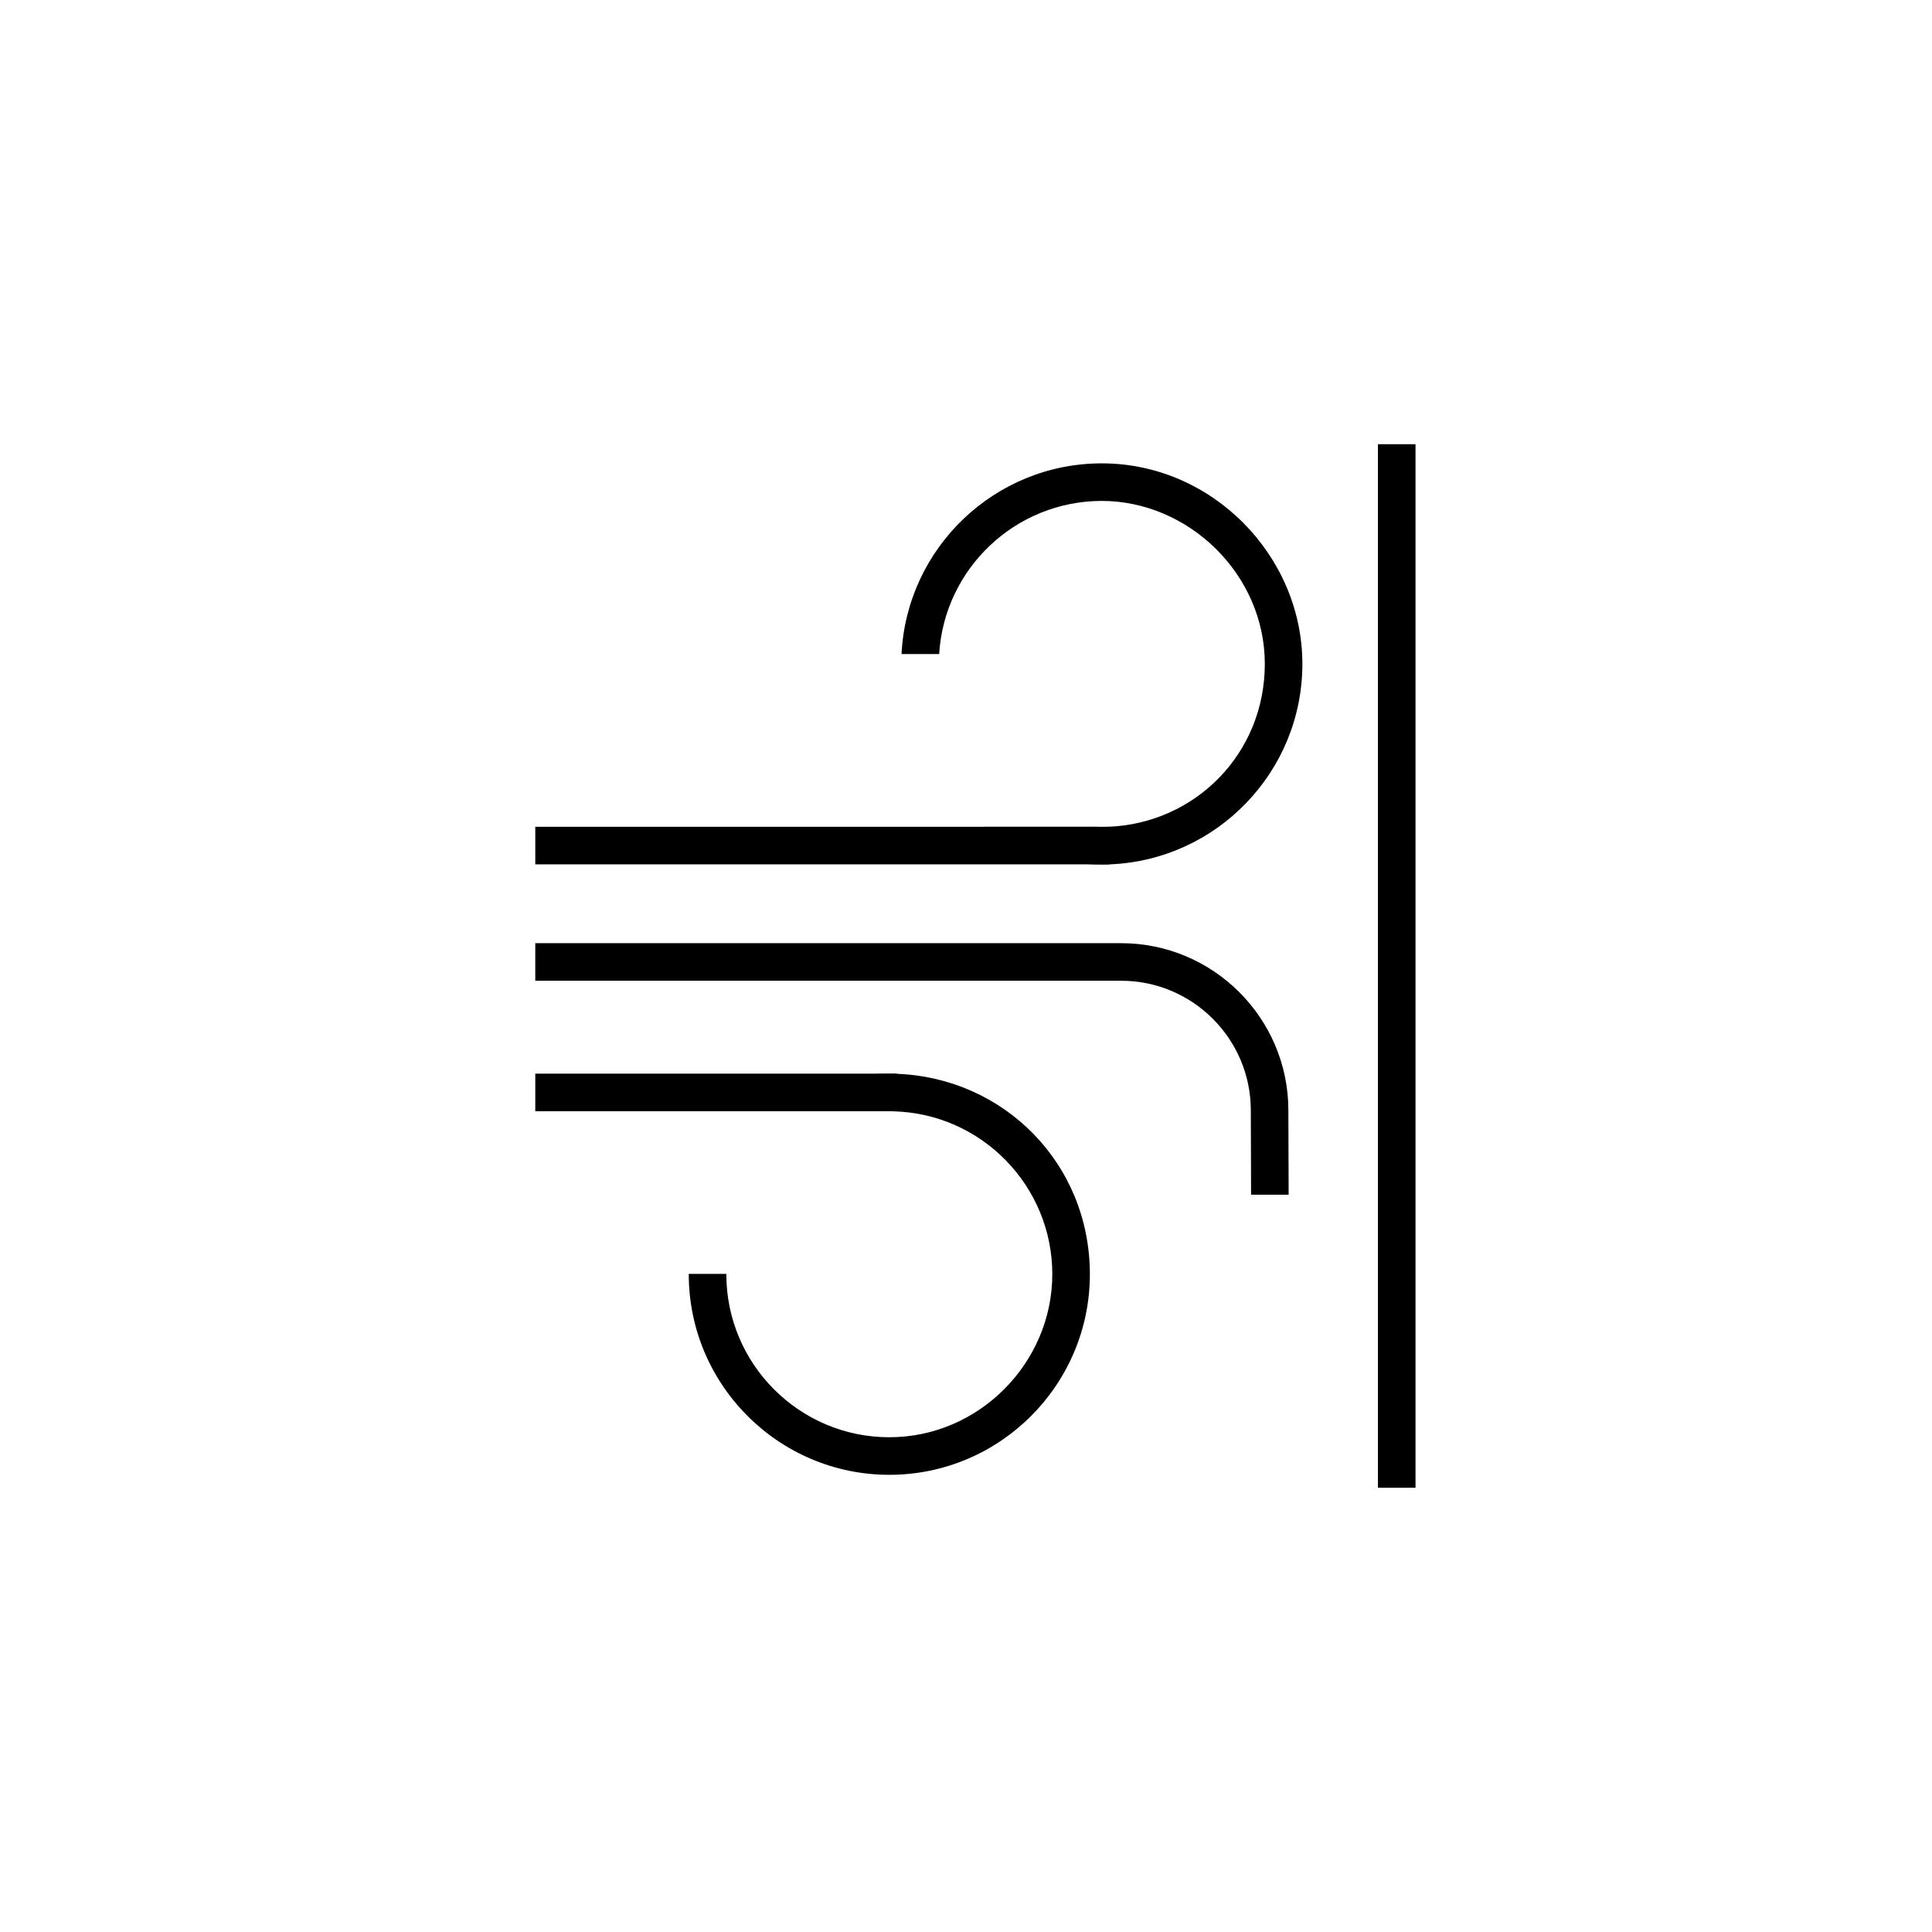 <svg viewBox="0 0 360 360" version="1.1" xmlns="http://www.w3.org/2000/svg" id="Wind_Resistant">
          <rect height="194.45" width="7" y="82.77" x="256.76"></rect>
          <rect height="7" width="107.05" y="154.06" x="99.74"></rect>
          <rect height="7" width="67.4" y="200.06" x="99.74"></rect>
          <path d="M205.31,86.34c-19.98,0-36.36,15.78-37.32,35.53h7.01c.95-15.89,14.19-28.53,30.31-28.53s30.37,13.63,30.37,30.37-12.99,29.74-29.2,30.35c-.39.02-.78.03-1.17.03s-.78-.01-1.17-.03h-20.63c5.76,4.14,12.73,6.7,20.28,7,.51.02,1.01.03,1.52.03.48,0,.96-.01,1.44-.03h.04c19.93-.78,35.89-17.24,35.89-37.35s-16.76-37.37-37.37-37.37Z"></path>
          <path d="M167.14,200.09c-.47-.02-.95-.03-1.43-.03-4.26,0-8.36.72-12.18,2.04h12.98v4.98c16.38.42,29.57,13.88,29.57,30.35s-13.62,30.38-30.37,30.38-30.37-13.63-30.37-30.38v-.06h-7v.06c0,20.61,16.76,37.38,37.37,37.38s37.37-16.77,37.37-37.38-15.99-36.59-35.94-37.34Z"></path>
          <path d="M240.12,222.61h-7c-.03-5.77-.04-11.54-.05-15.77-.03-13.28-10.86-24.09-24.14-24.09h-109.19v-7h109.19c17.13,0,31.1,13.94,31.14,31.08.01,5.75.03,11.07.05,15.78Z"></path>
        </svg>